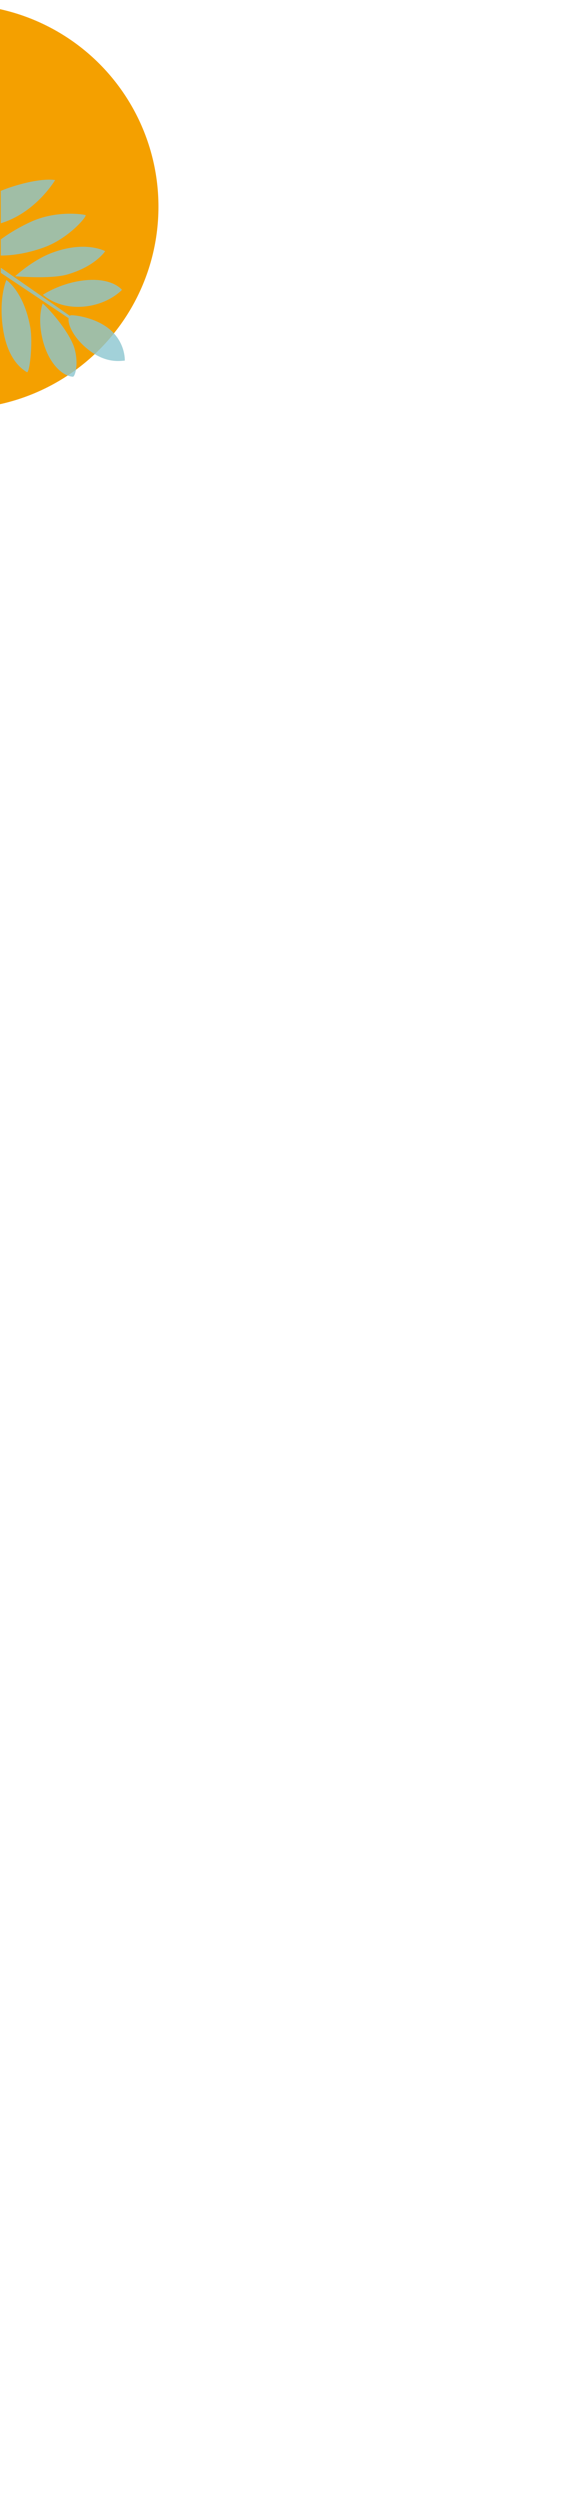 <?xml version="1.0" encoding="UTF-8"?>
<svg id="_レイヤー_2" data-name="レイヤー 2" xmlns="http://www.w3.org/2000/svg" xmlns:xlink="http://www.w3.org/1999/xlink" viewBox="0 0 750 3299">
  <defs>
    <style>
      .cls-1 {
        fill: none;
      }

      .cls-2 {
        clip-path: url(#clippath);
      }

      .cls-3 {
        fill: #f4a000;
      }

      .cls-4 {
        fill: #8bc6d0;
      }

      .cls-5 {
        clip-path: url(#clippath-1);
      }

      .cls-6 {
        opacity: .8;
      }
    </style>
    <clipPath id="clippath">
      <rect class="cls-1" width="750" height="3299"/>
    </clipPath>
    <clipPath id="clippath-1">
      <rect class="cls-1" x="1.039" y="163.779" width="307.458" height="441.534"/>
    </clipPath>
  </defs>
  <g id="_書き出し" data-name="書き出し">
    <g class="cls-2">
      <g>
        <circle class="cls-3" cx="-57.739" cy="272.753" r="266.97"/>
        <g class="cls-6">
          <g class="cls-5">
            <g>
              <path class="cls-4" d="M-61.123,308.978s50.726-7.767,76.652-19.898c37.316-17.459,57.238-51.435,57.238-51.435,0,0-17.614-4.079-58.853,9.44-60.496,19.832-75.036,61.892-75.036,61.892Z"/>
              <path class="cls-4" d="M-19.056,333.667c.856,3.466,34.598,8.396,77.414-7.288,32.861-12.038,57.204-41.477,54.581-42.54s-38.739-6.756-72.938,9.213c-41.337,19.302-59.057,40.615-59.057,40.615Z"/>
              <path class="cls-4" d="M89.234,362.131c36.969-10.827,49.638-30.687,49.638-30.687,0,0-26.208-14.573-70.758,2.366-25.415,9.664-48.159,30.73-48.159,30.73,0,0,46.748,4.189,69.279-2.409Z"/>
              <path class="cls-4" d="M114.746,404.158c30.292-4.065,46.281-21.66,46.281-21.66,0,0-13.175-17.449-52.484-12.222-30.134,4.007-51.91,18.675-51.91,18.675,0,0,20.568,20.246,58.113,15.208Z"/>
              <path class="cls-4" d="M164.788,475.882c-5.981,.368-24.464,3.986-47.587-13.984-25.377-19.722-31.029-43.236-23.895-45.802,1.959-.705,29.09,1.638,48.844,16.395,24.026,17.948,22.638,43.391,22.638,43.391Z"/>
              <path class="cls-4" d="M56.366,400.582c9.575,7.746,37.008,39.7,42.381,60.56,5.373,20.86,.008,36.169-2.462,36.023-14.406-.849-32.375-18.329-39.899-48.504-7.523-30.175-.021-48.079-.021-48.079Z"/>
              <path class="cls-4" d="M8.443,369.519s22.957,15.069,31.493,62.051c3.763,20.715-.857,61.972-4.531,59.56-5.026-3.3-24.854-15.004-31.288-56.222-6.478-41.499,4.326-65.39,4.326-65.39Z"/>
              <path class="cls-4" d="M94.858,422.881c-.384-.327-6.228-4.277-15.64-10.593-45.246-30.362-172.95-115.392-172.95-115.392l4.689-6.351L95.509,419.071l-.651,3.81Z"/>
            </g>
          </g>
        </g>
      </g>
    </g>
  </g>
</svg>